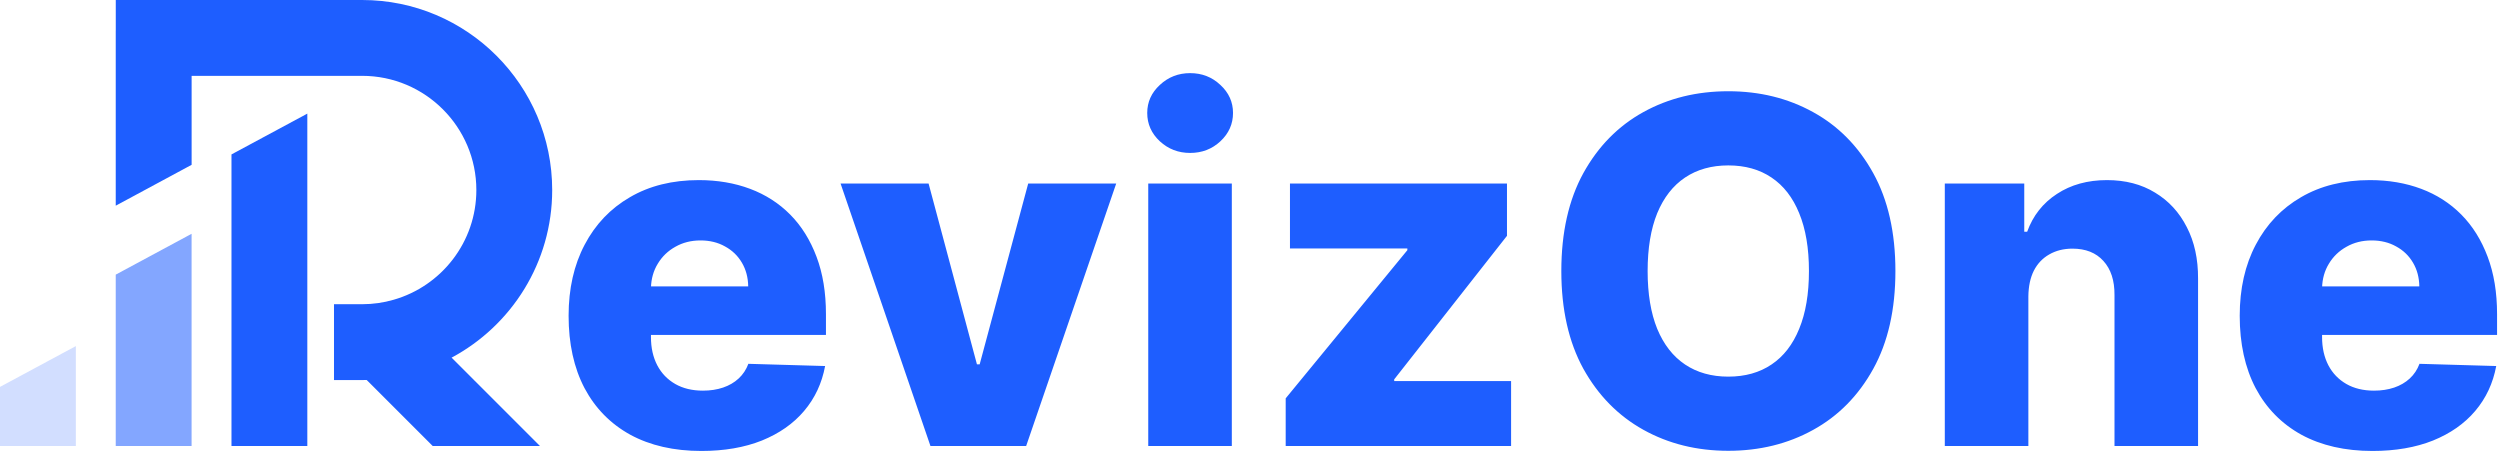 <svg width="213" height="39" viewBox="0 0 213 39" fill="none" xmlns="http://www.w3.org/2000/svg">
<g clip-path="url(#clip0_1289_8326)">
<path d="M9.861 38H16.323V19.919L9.861 23.399V38Z" fill="#1E5EFF" fill-opacity="0.55"/>
<path d="M47.047 16.191C47.047 7.263 39.787 0 30.856 0H9.864V2.601H9.861V17.525L16.326 14.042V6.462H30.856C36.223 6.462 40.585 10.827 40.585 16.191C40.585 20.624 37.606 24.375 33.541 25.538C32.688 25.787 31.787 25.919 30.856 25.919H28.456V32.381H30.856C30.985 32.381 31.115 32.381 31.241 32.375L36.866 38H46.003L38.475 30.472C43.574 27.745 47.047 22.365 47.047 16.191Z" fill="#1E5EFF"/>
<path d="M0 38H6.462V29.486L0 32.963V38Z" fill="#1E5EFF" fill-opacity="0.2"/>
<path d="M19.722 38H26.184V9.68L19.722 13.157V38Z" fill="#1E5EFF"/>
</g>
<path d="M59.758 38.422C57.418 38.422 55.399 37.961 53.701 37.039C52.012 36.107 50.711 34.782 49.799 33.064C48.896 31.337 48.445 29.284 48.445 26.905C48.445 24.595 48.901 22.576 49.813 20.849C50.726 19.111 52.012 17.762 53.672 16.801C55.331 15.831 57.287 15.345 59.539 15.345C61.131 15.345 62.587 15.593 63.907 16.088C65.227 16.583 66.368 17.316 67.329 18.286C68.289 19.257 69.037 20.456 69.571 21.883C70.105 23.3 70.371 24.925 70.371 26.76V28.536H50.934V24.401H63.747C63.737 23.644 63.557 22.97 63.208 22.378C62.859 21.785 62.378 21.324 61.767 20.994C61.165 20.655 60.471 20.485 59.685 20.485C58.889 20.485 58.175 20.664 57.544 21.023C56.913 21.373 56.414 21.853 56.045 22.465C55.676 23.067 55.482 23.751 55.462 24.518V28.726C55.462 29.638 55.642 30.439 56.001 31.128C56.36 31.807 56.87 32.336 57.53 32.715C58.19 33.093 58.976 33.283 59.889 33.283C60.519 33.283 61.092 33.195 61.606 33.021C62.121 32.846 62.563 32.589 62.931 32.249C63.3 31.909 63.577 31.492 63.761 30.997L70.299 31.186C70.027 32.652 69.43 33.928 68.508 35.015C67.595 36.093 66.397 36.932 64.912 37.534C63.426 38.126 61.709 38.422 59.758 38.422ZM95.101 15.636L87.428 38H79.275L71.616 15.636H79.115L83.235 31.041H83.468L87.603 15.636H95.101ZM97.831 38V15.636H104.951V38H97.831ZM101.398 13.03C100.398 13.03 99.539 12.7 98.821 12.04C98.103 11.37 97.744 10.565 97.744 9.623C97.744 8.691 98.103 7.895 98.821 7.235C99.539 6.566 100.398 6.231 101.398 6.231C102.408 6.231 103.267 6.566 103.975 7.235C104.693 7.895 105.053 8.691 105.053 9.623C105.053 10.565 104.693 11.37 103.975 12.04C103.267 12.7 102.408 13.03 101.398 13.03ZM109.541 38V33.938L119.907 21.315V21.169H109.905V15.636H128.395V20.092L118.786 32.322V32.467H128.745V38H109.541ZM161.489 23.091C161.489 26.372 160.859 29.153 159.597 31.434C158.335 33.715 156.627 35.447 154.472 36.631C152.327 37.816 149.919 38.408 147.25 38.408C144.571 38.408 142.159 37.811 140.014 36.617C137.869 35.423 136.165 33.69 134.903 31.419C133.651 29.138 133.025 26.362 133.025 23.091C133.025 19.81 133.651 17.029 134.903 14.748C136.165 12.467 137.869 10.735 140.014 9.55C142.159 8.366 144.571 7.774 147.25 7.774C149.919 7.774 152.327 8.366 154.472 9.55C156.627 10.735 158.335 12.467 159.597 14.748C160.859 17.029 161.489 19.81 161.489 23.091ZM154.122 23.091C154.122 21.15 153.846 19.509 153.292 18.17C152.749 16.83 151.963 15.816 150.934 15.127C149.915 14.438 148.687 14.093 147.25 14.093C145.823 14.093 144.595 14.438 143.566 15.127C142.538 15.816 141.747 16.83 141.193 18.17C140.65 19.509 140.378 21.15 140.378 23.091C140.378 25.032 140.65 26.673 141.193 28.012C141.747 29.352 142.538 30.366 143.566 31.055C144.595 31.744 145.823 32.089 147.25 32.089C148.687 32.089 149.915 31.744 150.934 31.055C151.963 30.366 152.749 29.352 153.292 28.012C153.846 26.673 154.122 25.032 154.122 23.091ZM172.817 25.246V38H165.697V15.636H172.467V19.742H172.715C173.21 18.374 174.054 17.301 175.248 16.524C176.442 15.738 177.864 15.345 179.514 15.345C181.087 15.345 182.45 15.7 183.606 16.408C184.77 17.107 185.673 18.087 186.314 19.349C186.964 20.601 187.284 22.067 187.275 23.746V38H180.155V25.144C180.165 23.901 179.849 22.931 179.209 22.232C178.578 21.533 177.699 21.184 176.573 21.184C175.826 21.184 175.166 21.349 174.593 21.679C174.03 21.999 173.593 22.46 173.283 23.062C172.982 23.664 172.827 24.392 172.817 25.246ZM202.136 38.422C199.797 38.422 197.778 37.961 196.08 37.039C194.391 36.107 193.09 34.782 192.178 33.064C191.275 31.337 190.824 29.284 190.824 26.905C190.824 24.595 191.28 22.576 192.192 20.849C193.105 19.111 194.391 17.762 196.05 16.801C197.71 15.831 199.666 15.345 201.918 15.345C203.51 15.345 204.966 15.593 206.286 16.088C207.606 16.583 208.746 17.316 209.707 18.286C210.668 19.257 211.416 20.456 211.95 21.883C212.483 23.3 212.75 24.925 212.75 26.76V28.536H193.313V24.401H206.126C206.116 23.644 205.936 22.97 205.587 22.378C205.238 21.785 204.757 21.324 204.146 20.994C203.544 20.655 202.85 20.485 202.064 20.485C201.268 20.485 200.554 20.664 199.923 21.023C199.292 21.373 198.792 21.853 198.424 22.465C198.055 23.067 197.861 23.751 197.841 24.518V28.726C197.841 29.638 198.021 30.439 198.38 31.128C198.739 31.807 199.249 32.336 199.909 32.715C200.569 33.093 201.355 33.283 202.267 33.283C202.898 33.283 203.471 33.195 203.985 33.021C204.5 32.846 204.942 32.589 205.31 32.249C205.679 31.909 205.956 31.492 206.14 30.997L212.678 31.186C212.406 32.652 211.809 33.928 210.887 35.015C209.974 36.093 208.776 36.932 207.29 37.534C205.805 38.126 204.087 38.422 202.136 38.422Z" fill="#1E5EFF"/>
<defs>
<clipPath id="clip0_1289_8326">
<rect width="47.047" height="38" fill="white"/>
</clipPath>
</defs>
</svg>

